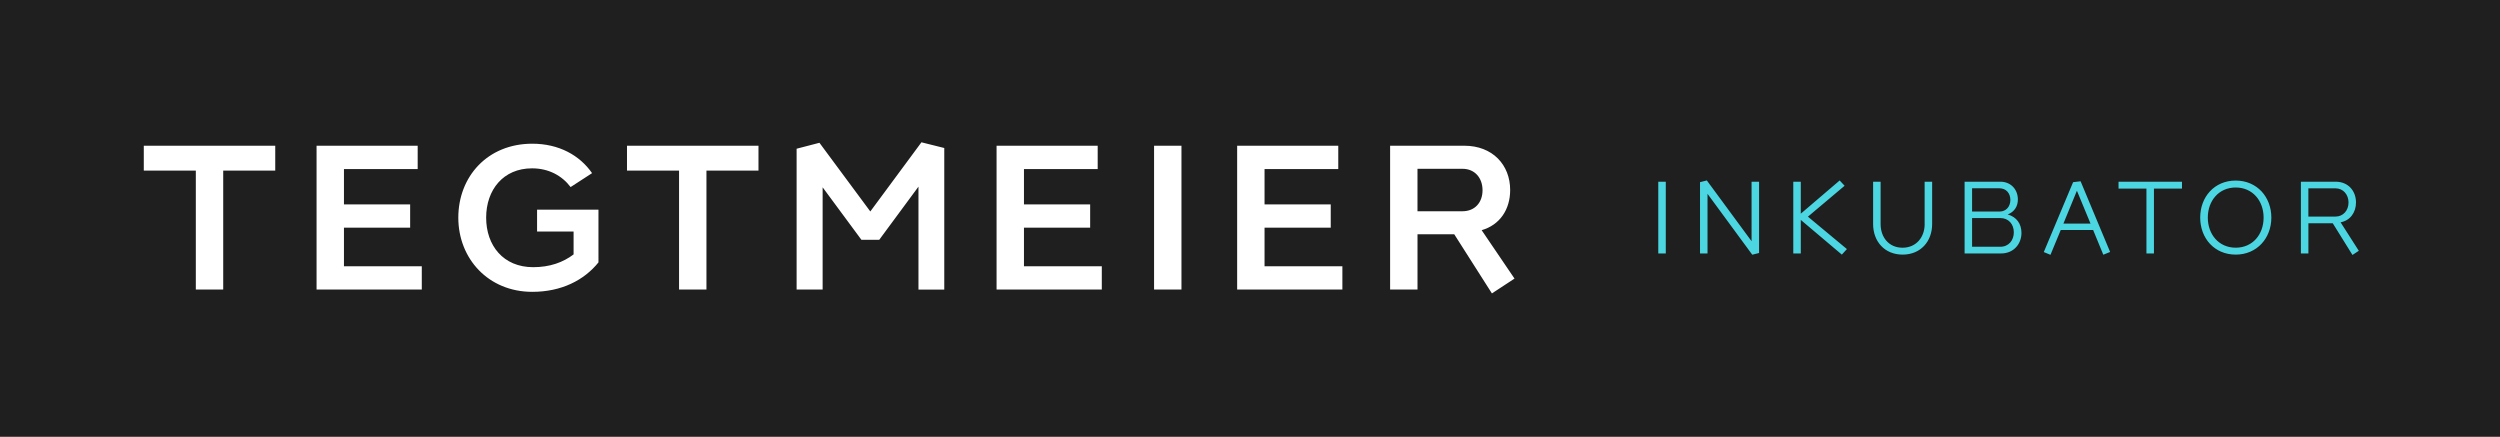 <?xml version="1.0" encoding="UTF-8"?><svg id="Ebene_1" xmlns="http://www.w3.org/2000/svg" viewBox="0 0 942.71 164.7"><defs><style>.cls-1{fill:#fff;}.cls-2{fill:#1f1f1f;}.cls-3{fill:#4cd6e1;}</style></defs><rect class="cls-2" x="0" y="0" width="942.71" height="164.7"/><path class="cls-1" d="M558.7,86.8c6.89-1.98,10.76-7.83,10.76-15.15,0-9.47-6.63-16.7-17.3-16.7h-27.97v54.23h10.33v-20.83h13.86l14.2,22.29,8.52-5.59-12.39-18.25Zm-7.23-7.14h-16.96v-16.01h16.96c4.65,0,7.57,3.44,7.57,8.09s-2.93,7.92-7.57,7.92Zm-348.95,7.66h13.77v8.61c-3.96,3.01-8.95,4.82-15.24,4.82-11.28,0-17.73-8.18-17.73-18.68s6.46-18.59,17.3-18.59c6.28,0,11.28,2.75,14.55,7.06l8.09-5.25c-4.65-6.71-12.48-11.1-22.55-11.1-16.87,0-27.89,12.39-27.89,27.89s11.36,27.97,27.89,27.97c11.02,0,19.54-4.39,24.96-11.1v-19.88h-23.15v8.26Zm-72.82-1.46h24.96v-8.78h-24.96v-13.34h27.8v-8.78h-38.13v54.23h39.68v-8.78h-29.35v-14.55Zm-75.49-21.52h19.63v44.84h10.33v-44.84h19.62v-9.38H54.22v9.38Zm182.22,0h19.63v44.84h10.33v-44.84h19.62v-9.38h-49.58v9.38Zm91.76,15.41l-19.19-25.91-8.61,2.24v53.11h9.81v-38.56l14.63,19.8h6.71l14.8-20.05v38.82h9.73V55.81l-8.61-2.15-19.28,26.08Zm106.99,29.44h10.33V54.95h-10.33v54.23Zm41.66-23.33h24.96v-8.78h-24.96v-13.34h27.8v-8.78h-38.13v54.23h39.68v-8.78h-29.35v-14.55Zm-90.72,0h24.96v-8.78h-24.96v-13.34h27.8v-8.78h-38.13v54.23h39.68v-8.78h-29.35v-14.55Z"/><path class="cls-3" d="M695.58,70.05l-1.87-2-14.66,12.52v-12.05h-2.83v27.05h2.83v-12.65l15.48,13.09,1.91-2.09-14.7-12.22,13.83-11.65Zm30.18,14.44c0,5-3.22,8.92-8.35,8.92s-8.26-3.91-8.26-8.92v-15.96h-2.83v15.96c0,6.57,4.35,11.52,11.13,11.52s11.13-4.96,11.13-11.52v-15.96h-2.83v15.96Zm55.97-15.79l-11.05,26.35,2.52,1.04,3.87-9.35h12.22l3.83,9.31,2.57-1.04-11.13-26.66-2.83,.35Zm-3.65,15.61l5.09-12.39,5.13,12.39h-10.22Zm-152.77,11.26h2.83v-27.05h-2.83v27.05Zm35.18-4.61l-16.87-22.92-2.57,.65v26.88h2.83v-22.48l16.87,22.96,2.57-.65v-26.88h-2.83v22.44Zm96.59-10.09c2.52-1,3.83-3.04,3.83-5.65,0-3.78-2.65-6.7-6.61-6.7h-13.48v27.05h13.79c4.61,0,7.65-3.48,7.65-7.74,0-3.44-1.83-6-5.17-6.96Zm-13.44-9.87h10.31c2.57,0,4.13,1.91,4.13,4.39s-1.57,4.39-4.13,4.39h-10.31v-8.78Zm10.65,22.05h-10.65v-10.83h10.65c3.13,0,5.09,2.35,5.09,5.39s-1.96,5.44-5.09,5.44Zm44.58-21.92h10.52v24.44h2.83v-24.44h10.57v-2.61h-23.92v2.61Zm44.18-3.04c-8.05,0-13.39,6.17-13.39,13.96s5.35,13.96,13.39,13.96,13.44-6.22,13.44-13.96-5.39-13.96-13.44-13.96Zm0,25.31c-6.39,0-10.52-5.04-10.52-11.35s4.13-11.35,10.52-11.35,10.52,5.04,10.52,11.35-4.09,11.35-10.52,11.35Zm39.53-9.57c3.65-.65,5.83-3.74,5.83-7.48,0-4.39-2.96-7.83-7.65-7.83h-13.13v27.05h2.83v-11.39h9.18l7.44,11.96,2.39-1.57-6.87-10.74Zm-12.13-2.17v-10.65h10.18c3,0,4.96,2.39,4.96,5.35s-1.96,5.31-4.96,5.31h-10.18Z"/></svg>